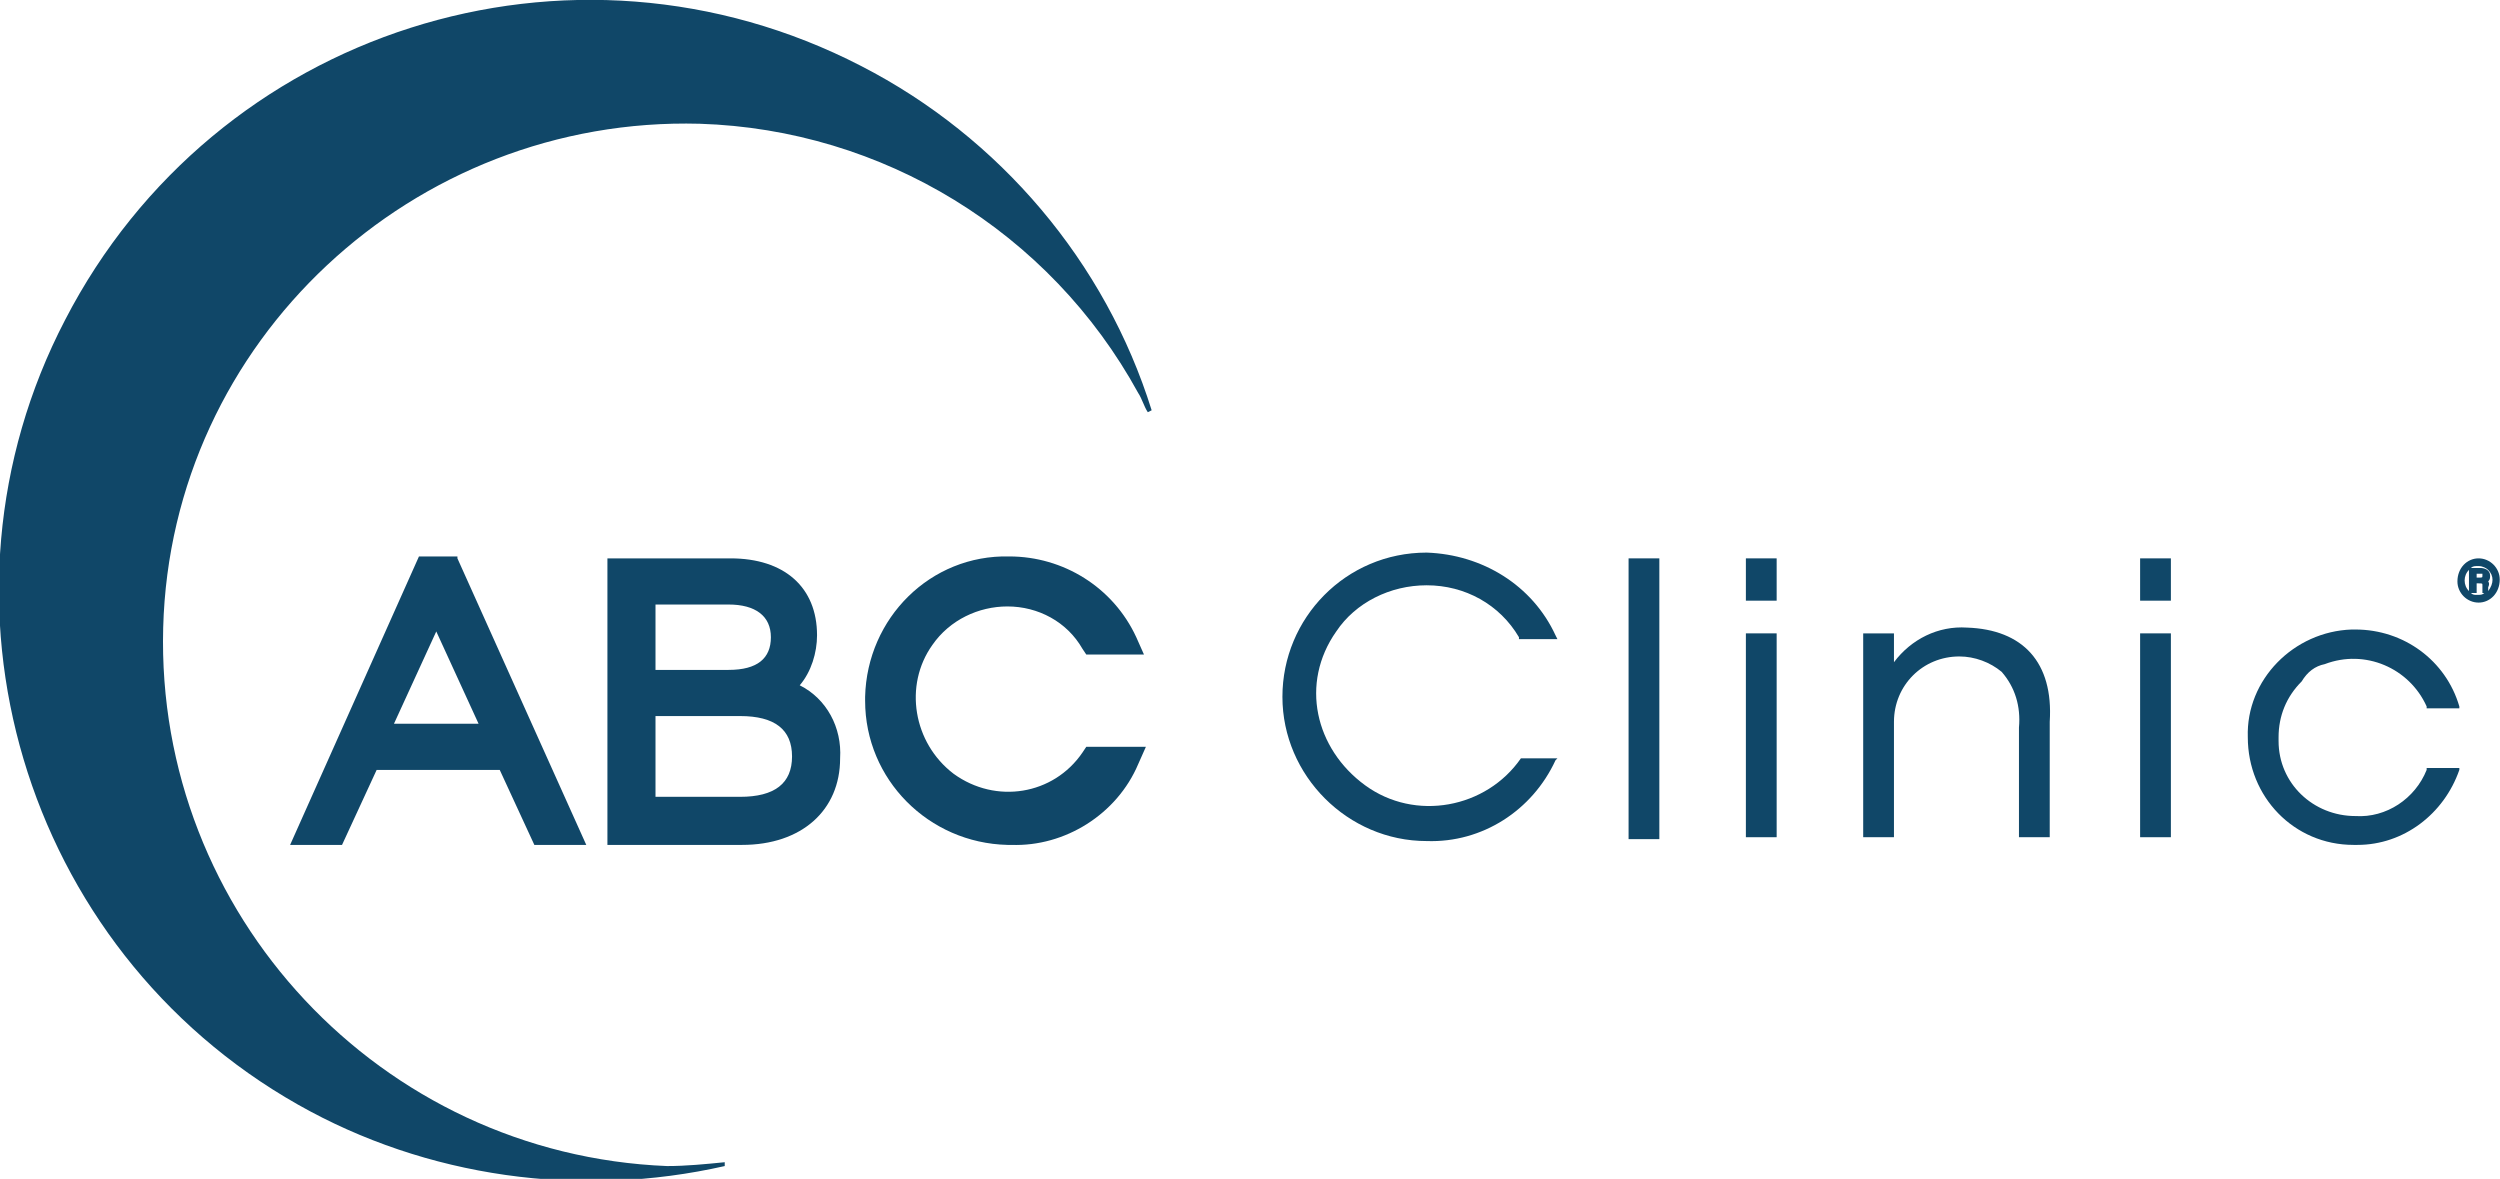 <?xml version="1.0" encoding="utf-8"?>
<!-- Generator: Adobe Illustrator 26.0.2, SVG Export Plug-In . SVG Version: 6.00 Build 0)  -->
<svg version="1.1" id="Layer_1" xmlns="http://www.w3.org/2000/svg" xmlns:xlink="http://www.w3.org/1999/xlink" x="0px" y="0px"
	 viewBox="0 0 130 61.3" style="enable-background:new 0 0 130 61.3;" xml:space="preserve">
<style type="text/css">
	.st0{fill:#104768;}
</style>
<g id="Group_13" transform="translate(0.486 0.535)">
	<path id="Path_1" class="st0" d="M21.3,28.4l-6.7,15h2.7l1.8-3.9h6.4l1.8,3.9h2.7l-6.7-14.9l0-0.1L21.3,28.4z M24.4,37.1H20
		l2.2-4.8L24.4,37.1z"/>
	<path id="Path_3" class="st0" d="M44.3,2.9C29.2-4.9,10.7,1,2.9,16.1c-7.6,14.6-2.2,32.7,12.1,40.8c6.7,3.8,14.7,4.9,22.2,3.2
		l0-0.2c-1,0.1-2,0.2-3,0.2C19.3,59.5,7.6,47,8,32.1S21,5.5,35.9,5.9c9.5,0.3,18.2,5.6,22.8,14c0.2,0.3,0.3,0.7,0.5,1l0.2-0.1
		C57,13.1,51.5,6.6,44.3,2.9z"/>
	<path id="Path_4" class="st0" d="M41.1,35.1c0.6-0.7,0.9-1.7,0.9-2.6c0-2.5-1.7-4-4.5-4h-6.4v14.9h7c3.1,0,5.1-1.8,5.1-4.5
		C43.3,37.3,42.5,35.8,41.1,35.1z M33.6,36.7H38c1.8,0,2.7,0.7,2.7,2.1s-0.9,2.1-2.7,2.1h-4.4V36.7z M33.6,30.9h3.8
		c1.4,0,2.2,0.6,2.2,1.7c0,1.1-0.7,1.7-2.2,1.7h-3.8V30.9z"/>
	<path id="Path_5" class="st0" d="M51.9,31c1.6,0,3.1,0.8,3.9,2.2l0.2,0.3H59l-0.4-0.9c-1.2-2.6-3.8-4.2-6.6-4.2h0
		c-4.1-0.1-7.4,3.2-7.5,7.3c0,0,0,0,0,0c0,0.1,0,0.1,0,0.2c0,4.1,3.3,7.4,7.4,7.5c0.1,0,0.1,0,0.2,0c2.8,0.1,5.5-1.6,6.6-4.2
		l0.4-0.9H56l-0.2,0.3l0,0c-1.5,2.2-4.5,2.7-6.7,1.1C47,38.1,46.5,35.1,48,33C48.9,31.7,50.4,31,51.9,31L51.9,31z"/>
	<path id="Path_6" class="st0" d="M73.7,29.9c2,0,3.8,1,4.8,2.7l0,0.1h2l-0.1-0.2c-1.2-2.6-3.8-4.2-6.7-4.3h0
		c-4.2,0-7.5,3.4-7.5,7.5s3.4,7.5,7.5,7.5c2.9,0.1,5.5-1.6,6.7-4.2l0.1-0.1h-1.9l0,0c-1.8,2.6-5.5,3.3-8.1,1.4S67.1,35,69,32.3
		C70,30.8,71.8,29.9,73.7,29.9L73.7,29.9z"/>
	<rect id="Rectangle_20" x="84.2" y="28.5" class="st0" width="1.6" height="14.6"/>
	<rect id="Rectangle_21" x="90.3" y="28.5" class="st0" width="1.6" height="2.2"/>
	<rect id="Rectangle_22" x="90.3" y="32.4" class="st0" width="1.6" height="10.6"/>
	<path id="Path_7" class="st0" d="M101.8,32.1c-1.5-0.1-2.9,0.6-3.8,1.8c0-0.5,0-1,0-1.4v-0.1h-1.6l0,10.6h1.6v-6
		c0-1.9,1.5-3.4,3.4-3.4c0.8,0,1.6,0.3,2.2,0.8c0.7,0.8,1,1.8,0.9,2.9v5.7h1.6v-6C106.3,33.9,104.7,32.2,101.8,32.1z"/>
	<rect id="Rectangle_23" x="110.8" y="28.5" class="st0" width="1.6" height="2.2"/>
	<rect id="Rectangle_24" x="110.8" y="32.4" class="st0" width="1.6" height="10.6"/>
	<path id="Path_8" class="st0" d="M120.4,34c2.1-0.8,4.4,0.2,5.3,2.2l0,0.1h1.7l0-0.1c-0.7-2.4-2.9-4-5.4-4c-0.1,0-0.1,0-0.2,0
		c-3,0.1-5.5,2.6-5.4,5.6c0,3.1,2.4,5.6,5.5,5.6c0.1,0,0.2,0,0.2,0h0c2.4,0,4.5-1.6,5.3-3.9l0-0.1h-1.7l0,0.1
		c-0.6,1.5-2.1,2.5-3.7,2.4c-2.2,0-4-1.7-4-3.9c0-0.1,0-0.1,0-0.2c0-1.1,0.4-2.1,1.2-2.9C119.5,34.4,119.9,34.1,120.4,34z"/>
	<path id="Path_9" class="st0" d="M128.4,28.5L128.4,28.5c-0.6,0-1.1,0.5-1.1,1.2c0,0.6,0.5,1.1,1.1,1.1l0,0c0.6,0,1.1-0.5,1.1-1.2
		C129.5,29,129,28.5,128.4,28.5L128.4,28.5z M127.9,30.2c-0.3-0.3-0.3-0.8,0-1.1c0,0,0,0,0,0l0,0V30.2z M128.3,29.5v-0.2h0.2
		c0,0,0.1,0,0.1,0c0,0,0,0,0,0.1c0,0.1,0,0.1-0.2,0.1H128.3z M128.3,30.3v-0.5h0.1c0.2,0,0.2,0,0.2,0.1c0,0.1,0,0.2,0,0.3l0,0.1h0.1
		c-0.1,0.1-0.2,0.1-0.4,0.1c-0.1,0-0.2,0-0.3-0.1L128.3,30.3z M128.9,29.7c0.1-0.1,0.1-0.2,0.1-0.3c0-0.3-0.3-0.4-0.5-0.4H128
		c0.1-0.1,0.2-0.1,0.4-0.1v-0.1l0,0.1c0.2,0,0.4,0.1,0.5,0.2c0.3,0.3,0.3,0.7,0,1.1c0-0.1,0-0.1,0-0.2v0
		C129,29.8,128.9,29.7,128.9,29.7L128.9,29.7z"/>
</g>
</svg>

